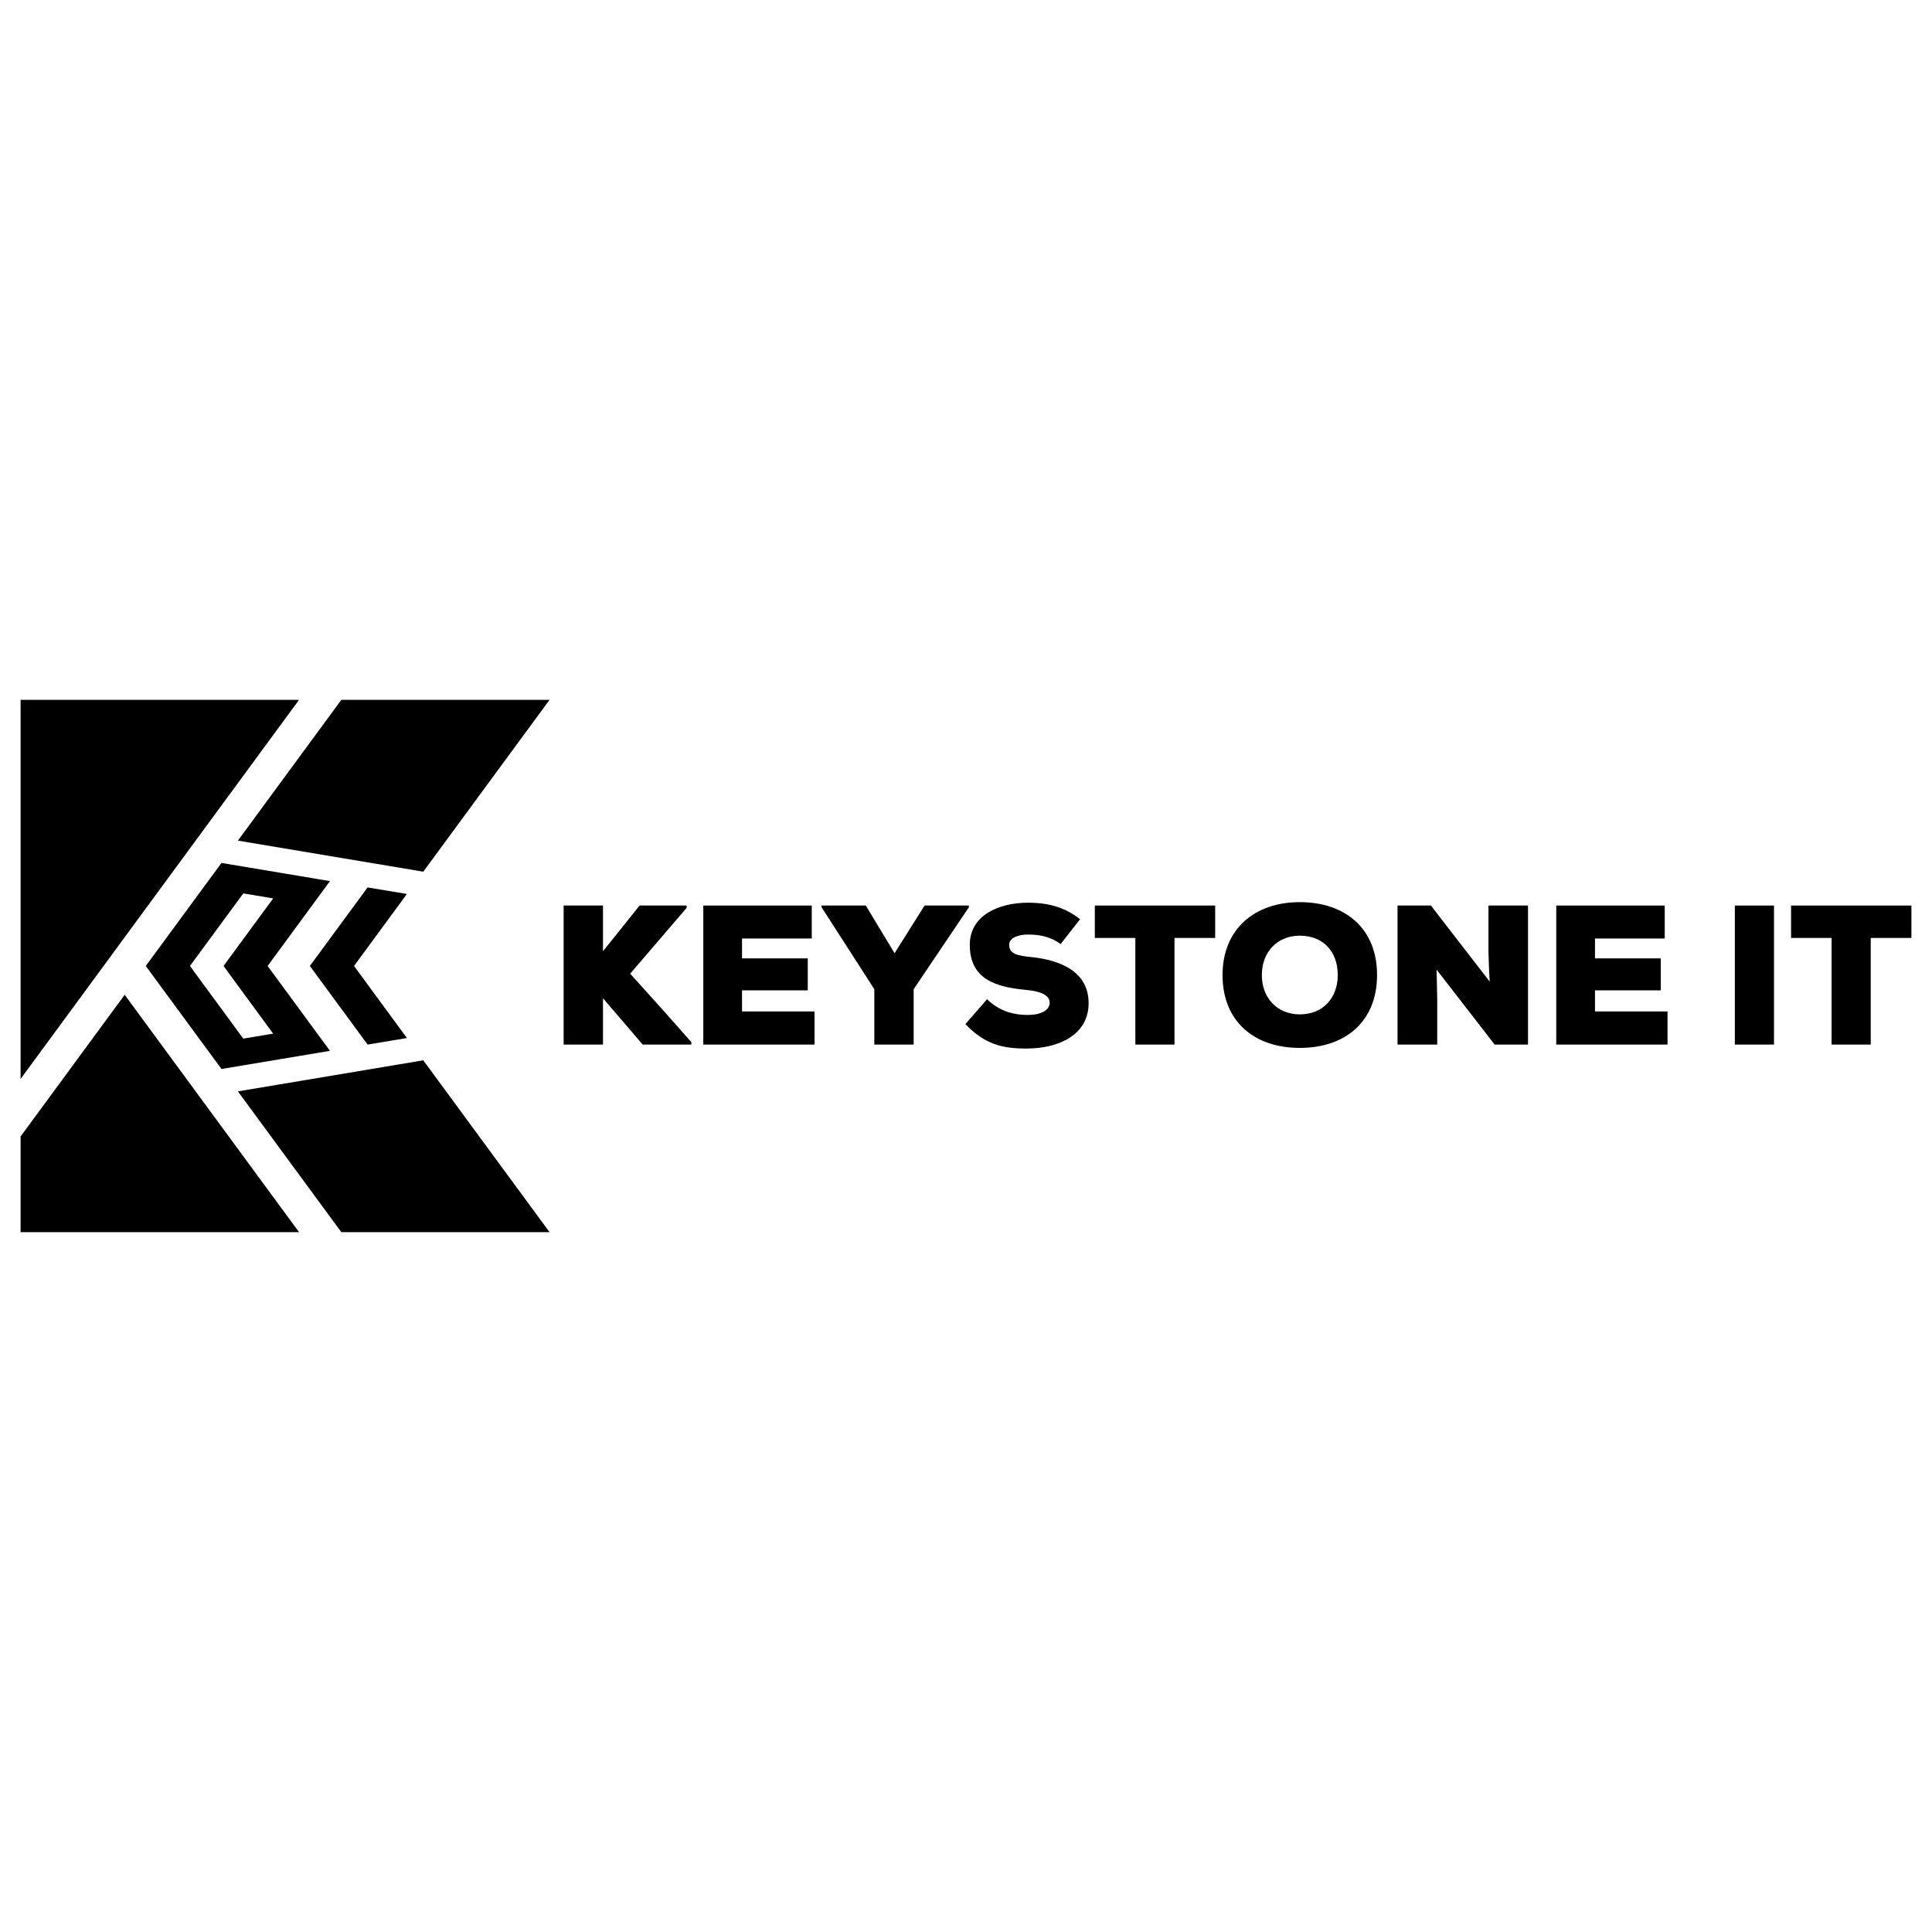 <?xml version="1.0" encoding="utf-8"?>
<!-- Generator: Adobe Illustrator 28.2.0, SVG Export Plug-In . SVG Version: 6.00 Build 0)  -->
<svg version="1.1" id="katman_1" xmlns="http://www.w3.org/2000/svg" xmlns:xlink="http://www.w3.org/1999/xlink" x="0px" y="0px"
	 viewBox="0 0 375.61 375.61" style="enable-background:new 0 0 375.61 375.61;" xml:space="preserve">
<g>
	<polygon points="68.83,187.8 68.83,187.8 79.11,173.8 71.47,172.53 60.24,187.8 71.47,203.08 79.11,201.81 68.83,187.8 
		68.83,187.8 	"/>
	<polygon points="82.29,169.47 106.84,136.06 66.36,136.06 46.25,163.43 	"/>
	<polygon points="46.25,212.18 66.36,239.55 106.84,239.55 82.29,206.14 	"/>
	<path d="M43.06,167.77L28.34,187.8l14.72,20.03l21.09-3.53l-12.12-16.5h0l12.12-16.5L43.06,167.77z M53.1,200.95l-5.81,0.97
		L36.93,187.8h0l10.37-14.11l5.81,0.97l-9.65,13.14L53.1,200.95z"/>
	<polygon points="4,220.95 4,239.55 58.14,239.55 24.24,193.4 	"/>
	<polygon points="4,136.06 4,209.77 58.14,136.06 	"/>
	<path d="M133.49,176.51v-0.46h-9.15c-2.28,2.86-4.79,6.02-7.11,8.88v-8.88h-7.65v27.03h7.65v-9l7.72,9h9.46v-0.46
		c-3.75-4.29-8.11-9.15-11.9-13.32L133.49,176.51z"/>
	<polygon points="144.26,192.54 157.04,192.54 157.04,186.32 144.26,186.32 144.26,182.46 157.82,182.46 157.82,176.05 
		136.73,176.05 136.73,203.08 158.36,203.08 158.36,196.64 144.26,196.64 	"/>
	<polygon points="188.36,176.05 179.75,176.05 173.92,185.32 168.32,176.05 159.71,176.05 159.71,176.36 169.98,192.31 
		169.98,203.08 177.63,203.08 177.63,192.31 188.36,176.4 	"/>
	<path d="M200.68,186.09c-2.66-0.27-4.48-0.54-4.48-2.39c0-1.43,1.82-2.01,3.67-2.01c2.36,0,4.48,0.46,6.33,1.85l3.78-4.83
		c-2.9-2.28-6.06-3.21-10.12-3.21c-5.72,0-11.32,2.47-11.32,8.19c0,6.72,5.1,8.23,11.01,8.77c2.97,0.27,4.52,1.12,4.52,2.47
		c0,1.51-1.74,2.39-4.25,2.39c-2.28,0-5.25-0.46-7.92-3.05l-4.21,4.83c3.75,3.94,7.22,4.79,12.09,4.75
		c6.06-0.04,11.86-2.66,11.86-8.81C211.65,188.83,206.05,186.67,200.68,186.09z"/>
	<polygon points="212.85,182.35 220.73,182.35 220.73,203.08 228.34,203.08 228.34,182.35 236.25,182.35 236.25,176.05 
		212.85,176.05 	"/>
	<path d="M252.7,175.39c-8.84,0-15.02,5.29-15.02,14.17c0,9.04,6.18,14.17,15.02,14.17c8.88,0,15.02-5.14,15.02-14.17
		C267.73,180.57,261.59,175.39,252.7,175.39z M252.7,197.21c-4.33,0-7.38-3.13-7.38-7.65c0-4.48,3.01-7.65,7.38-7.65
		c4.48,0,7.38,3.01,7.38,7.65C260.08,194.05,257.18,197.21,252.7,197.21z"/>
	<path d="M289.39,185.32c0.04,1.04,0.04,2.28,0.23,5.52l-11.43-14.79h-6.49v27.03h7.72v-8.65l-0.12-5.91l11.28,14.56h6.49v-27.03
		h-7.69V185.32z"/>
	<polygon points="310.09,192.54 322.88,192.54 322.88,186.32 310.09,186.32 310.09,182.46 323.65,182.46 323.65,176.05 
		302.56,176.05 302.56,203.08 324.19,203.08 324.19,196.64 310.09,196.64 	"/>
	<rect x="337.28" y="176.05" width="7.61" height="27.03"/>
	<polygon points="348.21,176.05 348.21,182.35 356.09,182.35 356.09,203.08 363.7,203.08 363.7,182.35 371.61,182.35 371.61,176.05 
			"/>
</g>
</svg>
